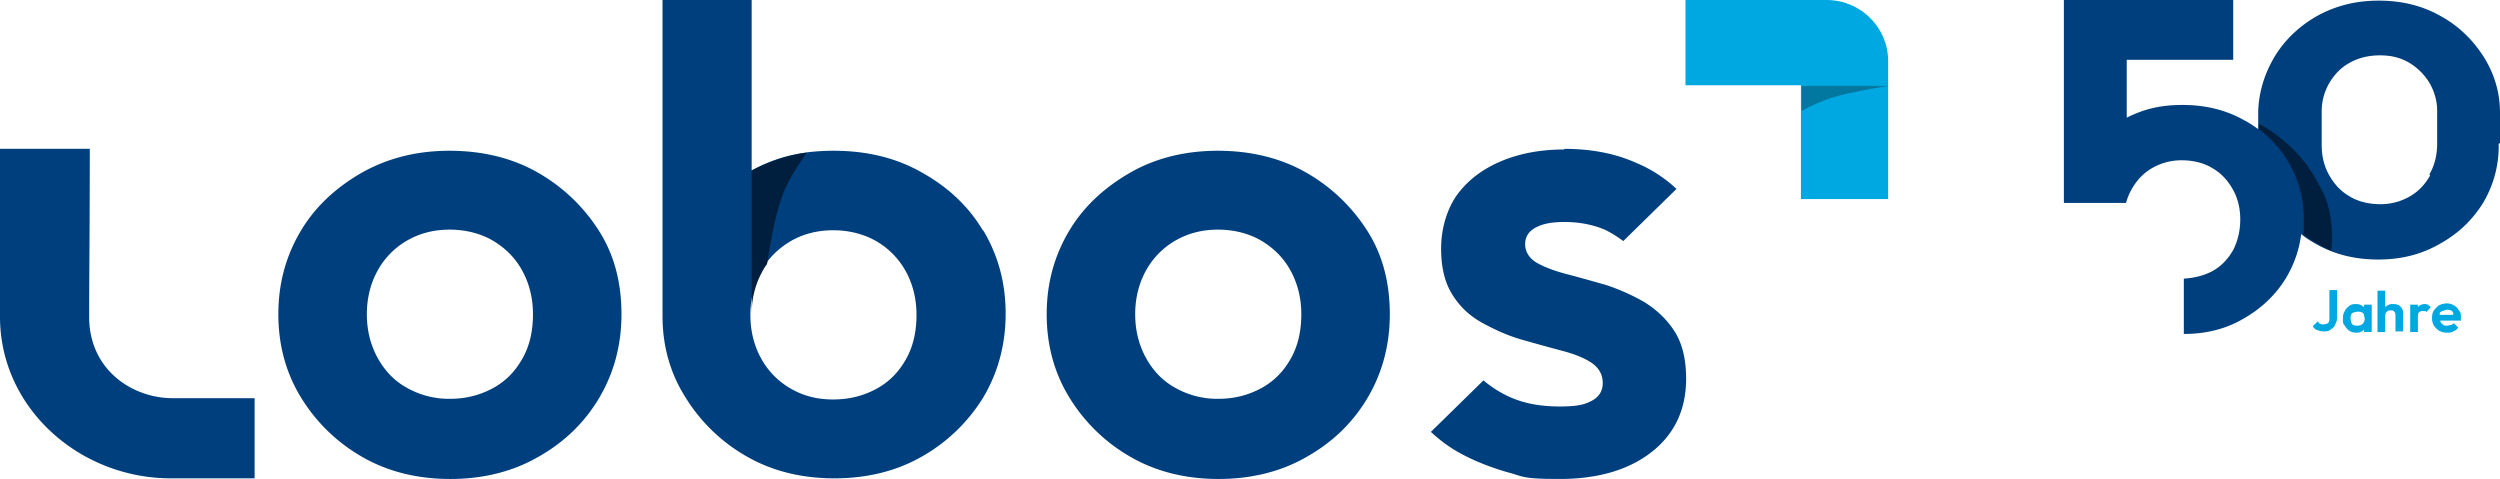 <?xml version="1.0" encoding="UTF-8"?>
<svg xmlns="http://www.w3.org/2000/svg" width="214" height="41" viewBox="0 0 214 41">
  <g fill="none" fill-rule="evenodd">
    <path d="M84.162 19.765c-1.263-2.124-3.02-3.757-5.27-5.01-2.197-1.252-4.722-1.85-7.522-1.85s-4.941.544-7.027 1.687V0h-7.631v27.061c0 2.56.658 4.9 1.976 6.97a14.629 14.629 0 0 0 5.27 5.063c2.196 1.253 4.722 1.852 7.467 1.852 2.745 0 5.27-.6 7.466-1.852a14.629 14.629 0 0 0 5.27-5.063c1.263-2.124 1.922-4.52 1.922-7.188s-.659-5.009-1.921-7.133v.055zm-6.588 10.944c-.604 1.09-1.428 1.96-2.526 2.56-1.098.598-2.306.925-3.733.925s-2.58-.327-3.623-.926a6.683 6.683 0 0 1-2.526-2.559c-.604-1.089-.933-2.341-.933-3.757 0-1.415.33-2.668.933-3.757.604-1.089 1.428-1.905 2.526-2.559 1.043-.599 2.25-.926 3.623-.926 1.373 0 2.635.327 3.678.926a6.683 6.683 0 0 1 2.526 2.56c.604 1.088.933 2.34.933 3.756s-.274 2.668-.878 3.757z" fill="#003F7D" fill-rule="nonzero"></path>
    <path d="M64.343 14.538v12.305c0-1.36.33-2.559.933-3.648.11-.218.22-.38.384-.599.22-1.415.44-2.668.714-3.811.22-.926.494-1.851.878-2.723.33-.707.934-1.742 1.812-2.994-1.647.218-3.239.762-4.721 1.524v-.054z" fill="#001F3E"></path>
    <path d="M38.54 41c-2.745 0-5.27-.599-7.467-1.851a14.629 14.629 0 0 1-5.27-5.064c-1.318-2.124-1.976-4.52-1.976-7.187 0-2.668.658-5.01 1.921-7.133 1.263-2.124 3.074-3.757 5.27-5.01 2.251-1.252 4.722-1.85 7.467-1.85 2.745 0 5.325.598 7.521 1.85a14.945 14.945 0 0 1 5.27 5.01c1.318 2.069 1.922 4.465 1.922 7.133s-.659 5.063-1.921 7.187c-1.263 2.123-3.02 3.811-5.27 5.064C43.81 40.4 41.284 41 38.54 41zm-.055-6.86c1.427 0 2.635-.327 3.733-.926 1.098-.6 1.922-1.47 2.525-2.56.604-1.088.879-2.34.879-3.756s-.33-2.668-.933-3.757c-.604-1.09-1.428-1.906-2.526-2.56-1.043-.598-2.306-.925-3.678-.925-1.373 0-2.58.327-3.624.926a6.683 6.683 0 0 0-2.525 2.559c-.604 1.089-.933 2.341-.933 3.757 0 1.415.33 2.668.933 3.757.604 1.089 1.427 1.96 2.525 2.559a7.31 7.31 0 0 0 3.624.925zM104.31 41c-2.745 0-5.27-.599-7.466-1.851a14.629 14.629 0 0 1-5.27-5.064c-1.318-2.124-1.977-4.52-1.977-7.187 0-2.668.659-5.01 1.921-7.133 1.263-2.124 3.075-3.757 5.27-5.01 2.197-1.252 4.722-1.85 7.467-1.85 2.745 0 5.325.598 7.521 1.85a14.945 14.945 0 0 1 5.27 5.01c1.318 2.069 1.922 4.465 1.922 7.133s-.659 5.063-1.921 7.187c-1.263 2.123-3.02 3.811-5.27 5.064C109.58 40.4 107.054 41 104.31 41zm-.055-6.86c1.427 0 2.635-.327 3.733-.926 1.098-.6 1.922-1.47 2.526-2.56.603-1.088.878-2.34.878-3.756s-.33-2.668-.933-3.757c-.604-1.09-1.428-1.906-2.526-2.56-1.043-.598-2.305-.925-3.678-.925-1.372 0-2.58.327-3.623.926a6.683 6.683 0 0 0-2.526 2.559c-.604 1.089-.933 2.341-.933 3.757 0 1.415.33 2.668.933 3.757.604 1.089 1.428 1.96 2.526 2.559a7.31 7.31 0 0 0 3.623.925zM133.901 12.741c2.25 0 4.337.381 6.149 1.198a11.415 11.415 0 0 1 3.458 2.232l-4.556 4.465a9.61 9.61 0 0 0-1.592-.98c-1.043-.436-2.196-.653-3.404-.653-1.208 0-1.922.163-2.526.49-.603.326-.878.816-.878 1.415 0 .6.33 1.198.988 1.58.66.38 1.537.707 2.58.98 1.044.272 2.197.598 3.35.925 1.152.381 2.25.871 3.293 1.47 1.044.654 1.922 1.47 2.58 2.505.66 1.034.989 2.396.989 4.03 0 2.667-.988 4.736-2.91 6.26-1.921 1.525-4.556 2.342-7.905 2.342-3.35 0-3.075-.218-4.557-.599-1.482-.436-2.855-.98-4.118-1.688-.878-.49-1.647-1.089-2.36-1.742l4.502-4.41a9.53 9.53 0 0 0 2.36 1.47c1.263.544 2.635.762 4.173.762 1.537 0 2.14-.164 2.745-.49.604-.327.933-.817.933-1.525s-.33-1.307-.988-1.742c-.659-.436-1.537-.762-2.58-1.035-1.044-.272-2.197-.599-3.35-.925-1.152-.327-2.25-.817-3.348-1.416-1.098-.599-1.922-1.361-2.58-2.396-.66-1.034-.989-2.341-.989-3.974 0-1.634.44-3.213 1.263-4.465.878-1.253 2.086-2.233 3.678-2.94 1.592-.708 3.459-1.09 5.6-1.09v-.054z" fill="#003F7D" fill-rule="nonzero"></path>
    <g fill-rule="nonzero">
      <path d="M156.355 0h-12.078v7.296h9.882v9.746h7.466V5.227c0-2.886-2.36-5.227-5.27-5.227z" fill="#00A8E1"></path>
      <path d="M154.214 9.474V7.351h7.466a54.782 54.782 0 0 0-4.392.87c-.933.273-1.921.654-3.02 1.253h-.054z" fill="#0277A0"></path>
    </g>
    <path d="M0 27.116V12.74h7.686c0 6.534-.055 11.325-.055 14.375 0 4.573 3.733 6.969 7.137 6.969h7.027v6.86h-7.082C6.917 41 0 35.012 0 27.116zM214 12.251V9.637c0-1.742-.494-3.32-1.372-4.737-.934-1.47-2.142-2.668-3.734-3.539C207.357.49 205.6.054 203.624.054c-1.976 0-3.678.436-5.27 1.307-1.538.871-2.8 2.07-3.679 3.54-.823 1.415-1.317 2.94-1.372 4.628v1.524c-.385-.272-.769-.544-1.208-.762-1.537-.871-3.294-1.307-5.27-1.307-1.977 0-3.35.381-4.777 1.089V5.118h9.114V0h-14.494v17.37h5.325a4.6 4.6 0 0 1 .494-1.199c.44-.762.989-1.36 1.757-1.796a4.985 4.985 0 0 1 2.526-.654c.933 0 1.866.218 2.58.654.769.435 1.318 1.034 1.757 1.796.439.763.659 1.634.659 2.614s-.22 1.851-.604 2.613c-.44.763-.989 1.362-1.757 1.797-.714.381-1.537.6-2.47.654v4.737c1.92 0 3.623-.436 5.105-1.307 1.537-.871 2.8-2.07 3.678-3.54.66-1.143 1.098-2.34 1.263-3.702.384.327.824.6 1.318.871 1.537.872 3.294 1.307 5.27 1.307 1.976 0 3.678-.435 5.216-1.307 1.592-.87 2.8-2.014 3.733-3.484a9.467 9.467 0 0 0 1.372-4.955v-.164l.11-.054zm-5.984 2.777c-.44.762-.988 1.361-1.757 1.797a4.985 4.985 0 0 1-2.525.653c-.934 0-1.867-.218-2.58-.653-.77-.436-1.318-1.035-1.757-1.797-.44-.762-.66-1.634-.66-2.614V9.53c0-.872.22-1.634.605-2.342.439-.762.988-1.361 1.757-1.797.768-.435 1.647-.653 2.635-.653.988 0 1.811.218 2.525.653a5.036 5.036 0 0 1 1.757 1.797c.384.708.604 1.47.604 2.287v2.831c0 .98-.22 1.852-.659 2.614l.055.109z" fill="#003F7D" fill-rule="nonzero"></path>
    <path d="M198.848 16.498c-1.098-2.341-2.306-3.594-3.514-4.574-.714-.599-1.372-1.034-1.976-1.306v.435c.988.762 1.811 1.634 2.47 2.723a9.467 9.467 0 0 1 1.373 4.954c0 1.852 0 .872-.055 1.307.384.327.823.6 1.317.871.385.218.714.382 1.098.545.165-1.252.055-3.322-.658-4.9l-.055-.055z" fill="#001F3E" fill-rule="nonzero"></path>
    <g fill="#00A8E1" fill-rule="nonzero">
      <path d="M202.361 26.299c-.055-.055-.165-.11-.22-.164a1.041 1.041 0 0 0-.439-.108c-.164 0-.439 0-.604.163-.164.109-.329.272-.384.436-.11.163-.165.38-.165.653 0 .272 0 .435.165.599.11.163.22.327.384.435.165.11.385.164.604.164.22 0 .33 0 .44-.11.11 0 .164-.108.22-.162v.217h.658v-2.341h-.659v.218zm-.11 1.415a.626.626 0 0 1-.439.164c-.165 0-.22 0-.33-.055-.109 0-.164-.109-.219-.217 0-.11-.055-.218-.055-.327 0-.109 0-.218.055-.327 0-.109.11-.163.22-.218.11 0 .22-.054.33-.054.109 0 .219 0 .329.054.11 0 .164.11.22.218 0 .11.054.218.054.327a.615.615 0 0 1-.165.435zM199.397 27.279c0 .109 0 .218-.055.272 0 .055-.11.163-.165.163-.055 0-.165.055-.275.055-.11 0-.22 0-.274-.055-.11 0-.165-.108-.22-.217l-.439.435c.11.164.22.273.384.327.165.054.33.109.55.109.22 0 .439 0 .603-.163.165-.11.33-.218.385-.436.11-.163.164-.381.164-.653v-2.287h-.658v2.45zM210.486 26.571c-.11-.163-.22-.327-.439-.436a1.114 1.114 0 0 0-.604-.163c-.22 0-.439.055-.659.163-.164.11-.329.273-.439.436-.11.163-.164.381-.164.653 0 .273.054.436.164.654.11.163.275.327.44.435.22.11.439.164.658.164.22 0 .385 0 .55-.11a.853.853 0 0 0 .438-.326l-.384-.381c-.055.054-.165.163-.274.163-.11 0-.22.055-.33.055-.11 0-.274 0-.33-.11-.109-.054-.164-.162-.219-.217v-.109h1.757v-.272c0-.218 0-.436-.165-.599zm-1.372.055c.11-.055.22-.11.33-.11.11 0 .219 0 .329.055.11 0 .164.109.22.218v.163h-1.154v-.109c0-.109.11-.163.22-.217h.055zM205.38 26.135c-.164-.054-.274-.108-.493-.108-.22 0-.33 0-.495.108-.054 0-.164.11-.22.164v-1.416h-.658v3.54h.659V27.06c0-.109 0-.163.055-.272.055-.109.11-.109.164-.163.055-.055.165-.055.22-.055.165 0 .275 0 .33.109.11.109.11.218.11.327v1.36h.658v-1.47c0-.163 0-.326-.11-.49a.942.942 0 0 0-.33-.326l.11.054zM207.906 26.081c-.11 0-.22-.054-.33-.054-.274 0-.493.108-.603.272v-.218h-.659v2.341h.659v-1.306c0-.164 0-.327.11-.382.11-.108.22-.108.329-.108h.165s.11 0 .11.108l.384-.435a.302.302 0 0 0-.275-.164l.11-.054z"></path>
    </g>
  </g>
</svg>
